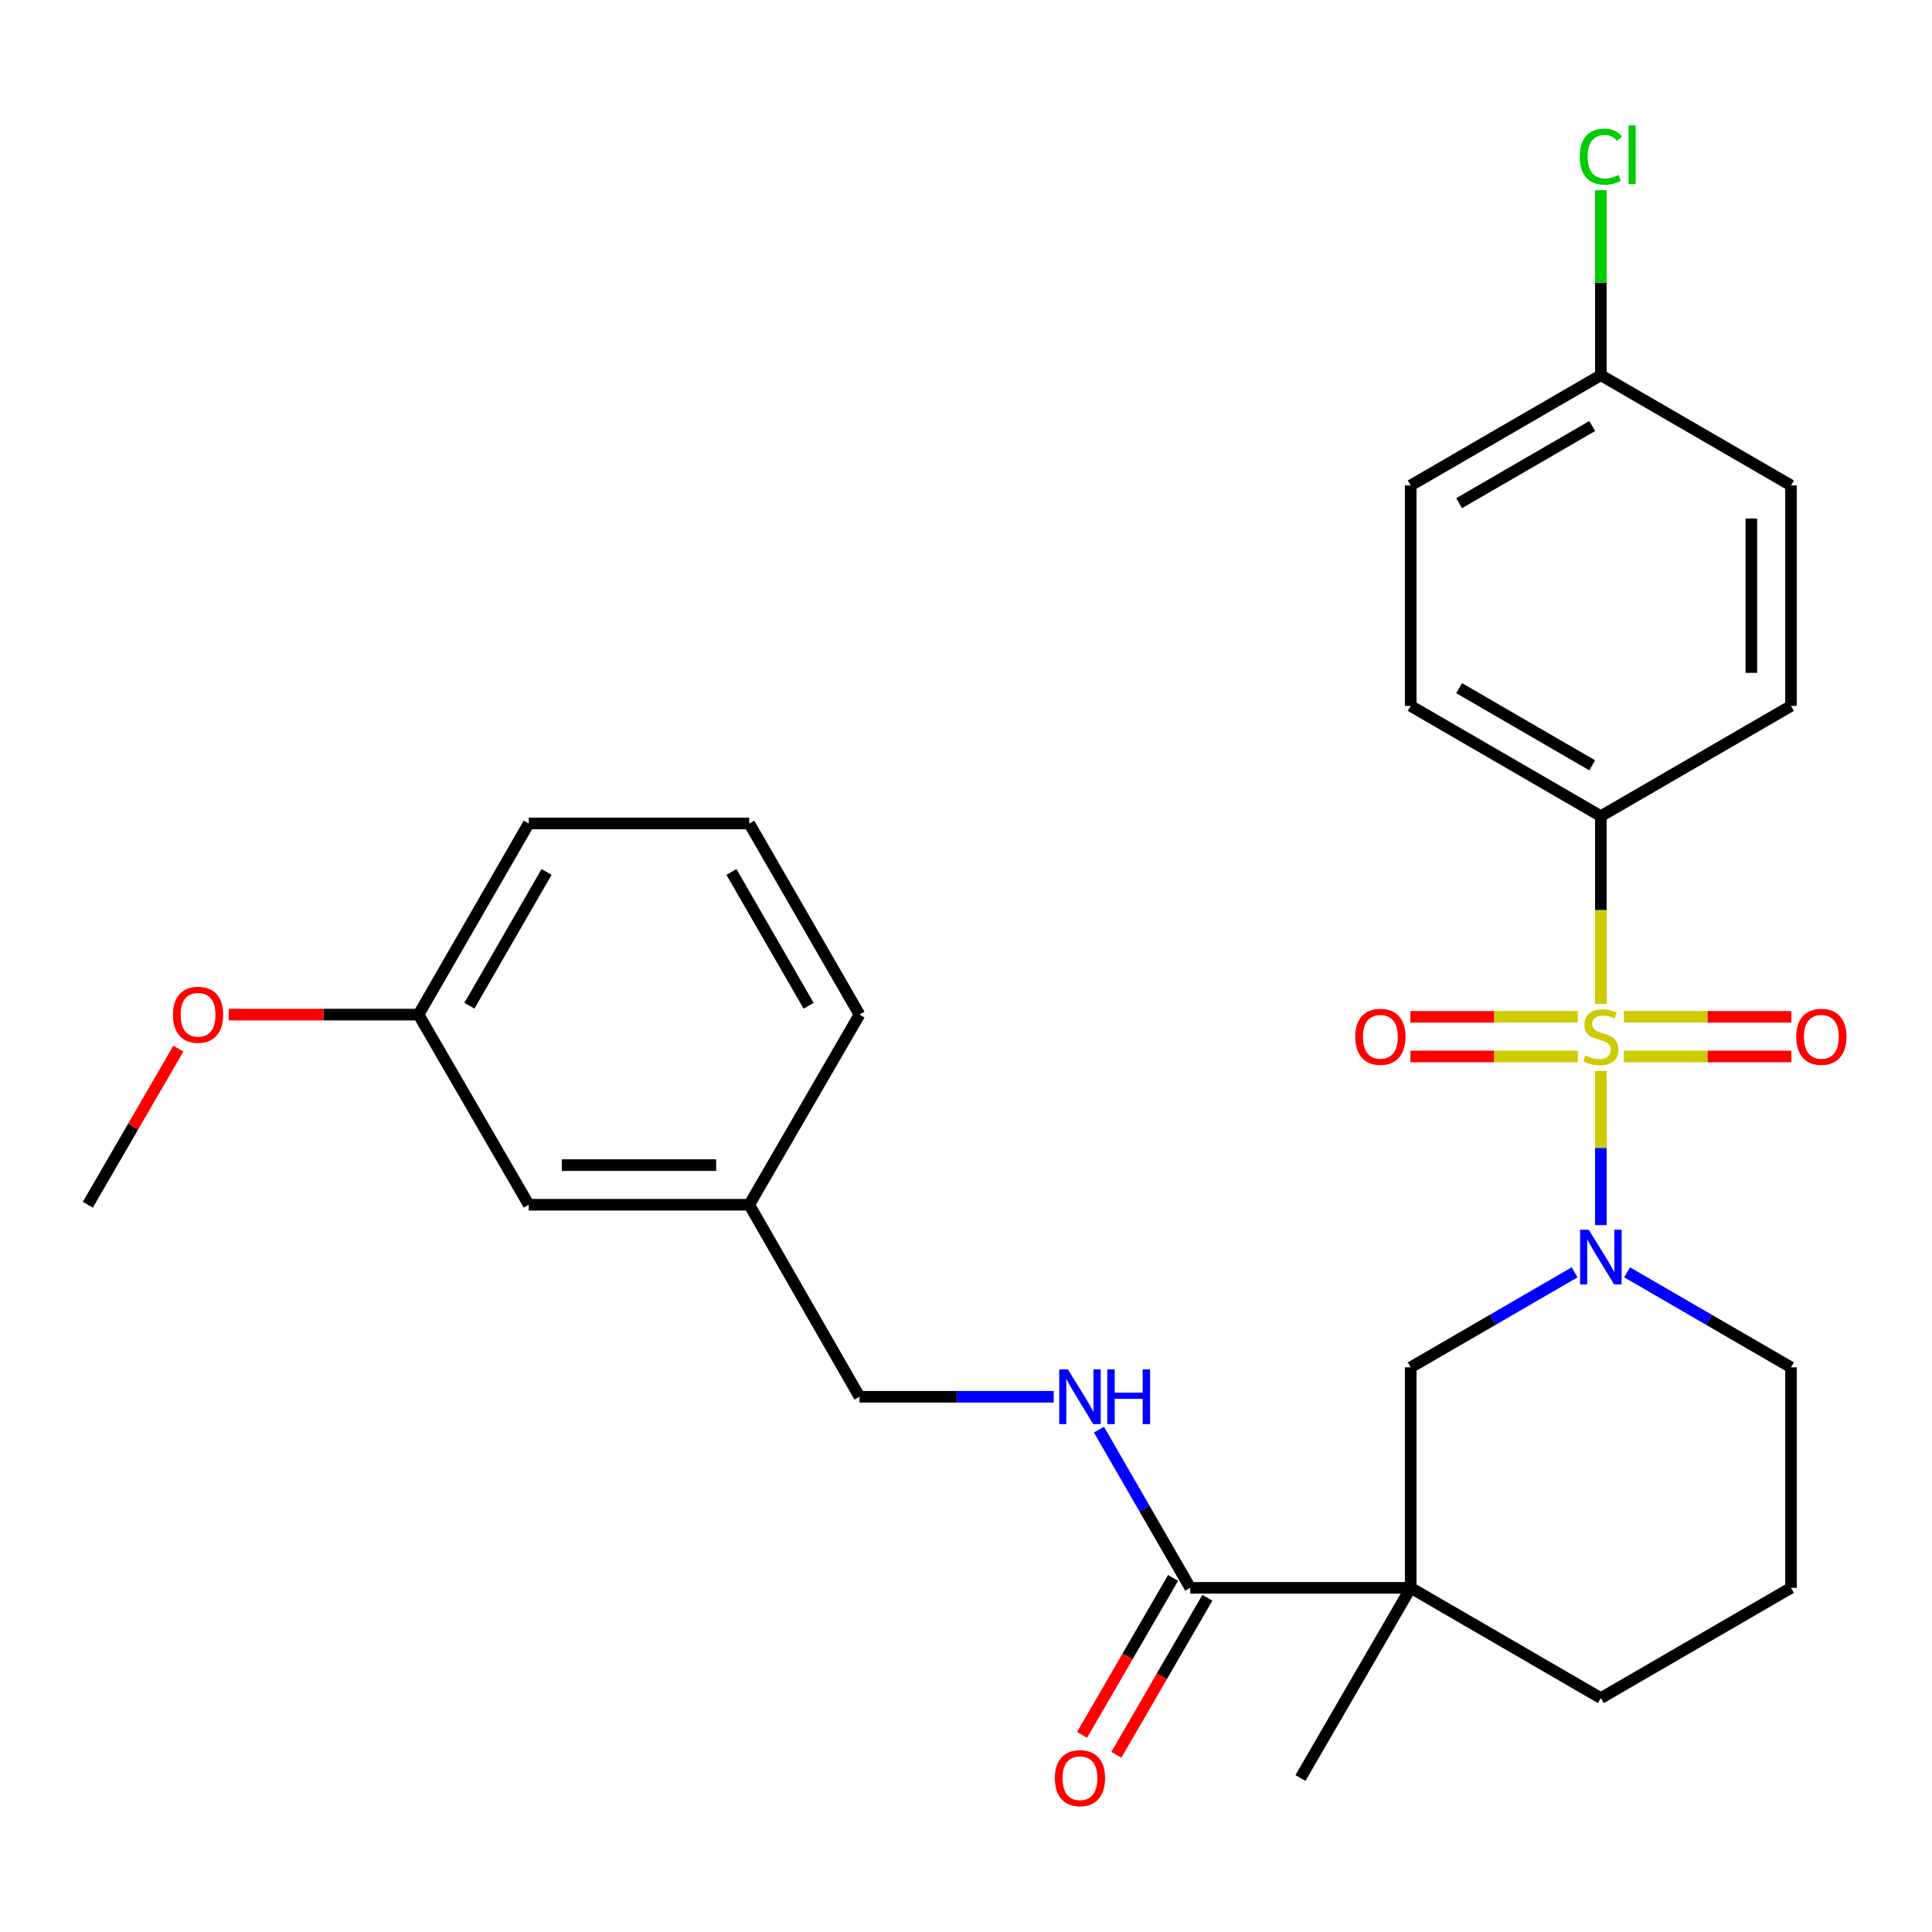 <?xml version='1.0' encoding='iso-8859-1'?>
<svg version='1.1' baseProfile='full'
              xmlns='http://www.w3.org/2000/svg'
                      xmlns:rdkit='http://www.rdkit.org/xml'
                      xmlns:xlink='http://www.w3.org/1999/xlink'
                  xml:space='preserve'
width='1000px' height='1000px' viewBox='0 0 1000 1000'>
<!-- END OF HEADER -->
<rect style='opacity:1.0;fill:#FFFFFF;stroke:none' width='1000' height='1000' x='0' y='0'> </rect>
<path class='bond-0' d='M 828.598,554.299 L 828.598,594.203' style='fill:none;fill-rule:evenodd;stroke:#CCCC00;stroke-width:6px;stroke-linecap:butt;stroke-linejoin:miter;stroke-opacity:1' />
<path class='bond-0' d='M 828.598,594.203 L 828.598,634.106' style='fill:none;fill-rule:evenodd;stroke:#0000FF;stroke-width:6px;stroke-linecap:butt;stroke-linejoin:miter;stroke-opacity:1' />
<path class='bond-4' d='M 828.598,519.594 L 828.598,471.02' style='fill:none;fill-rule:evenodd;stroke:#CCCC00;stroke-width:6px;stroke-linecap:butt;stroke-linejoin:miter;stroke-opacity:1' />
<path class='bond-4' d='M 828.598,471.02 L 828.598,422.447' style='fill:none;fill-rule:evenodd;stroke:#000000;stroke-width:6px;stroke-linecap:butt;stroke-linejoin:miter;stroke-opacity:1' />
<path class='bond-5' d='M 840.531,546.826 L 883.853,546.826' style='fill:none;fill-rule:evenodd;stroke:#CCCC00;stroke-width:6px;stroke-linecap:butt;stroke-linejoin:miter;stroke-opacity:1' />
<path class='bond-5' d='M 883.853,546.826 L 927.174,546.826' style='fill:none;fill-rule:evenodd;stroke:#FF0000;stroke-width:6px;stroke-linecap:butt;stroke-linejoin:miter;stroke-opacity:1' />
<path class='bond-5' d='M 840.531,526.307 L 883.853,526.307' style='fill:none;fill-rule:evenodd;stroke:#CCCC00;stroke-width:6px;stroke-linecap:butt;stroke-linejoin:miter;stroke-opacity:1' />
<path class='bond-5' d='M 883.853,526.307 L 927.174,526.307' style='fill:none;fill-rule:evenodd;stroke:#FF0000;stroke-width:6px;stroke-linecap:butt;stroke-linejoin:miter;stroke-opacity:1' />
<path class='bond-6' d='M 816.665,526.307 L 773.349,526.307' style='fill:none;fill-rule:evenodd;stroke:#CCCC00;stroke-width:6px;stroke-linecap:butt;stroke-linejoin:miter;stroke-opacity:1' />
<path class='bond-6' d='M 773.349,526.307 L 730.032,526.307' style='fill:none;fill-rule:evenodd;stroke:#FF0000;stroke-width:6px;stroke-linecap:butt;stroke-linejoin:miter;stroke-opacity:1' />
<path class='bond-6' d='M 816.665,546.826 L 773.349,546.826' style='fill:none;fill-rule:evenodd;stroke:#CCCC00;stroke-width:6px;stroke-linecap:butt;stroke-linejoin:miter;stroke-opacity:1' />
<path class='bond-6' d='M 773.349,546.826 L 730.032,546.826' style='fill:none;fill-rule:evenodd;stroke:#FF0000;stroke-width:6px;stroke-linecap:butt;stroke-linejoin:miter;stroke-opacity:1' />
<path class='bond-3' d='M 815.014,658.552 L 772.6,683.147' style='fill:none;fill-rule:evenodd;stroke:#0000FF;stroke-width:6px;stroke-linecap:butt;stroke-linejoin:miter;stroke-opacity:1' />
<path class='bond-3' d='M 772.6,683.147 L 730.186,707.741' style='fill:none;fill-rule:evenodd;stroke:#000000;stroke-width:6px;stroke-linecap:butt;stroke-linejoin:miter;stroke-opacity:1' />
<path class='bond-12' d='M 842.182,658.551 L 884.601,683.146' style='fill:none;fill-rule:evenodd;stroke:#0000FF;stroke-width:6px;stroke-linecap:butt;stroke-linejoin:miter;stroke-opacity:1' />
<path class='bond-12' d='M 884.601,683.146 L 927.021,707.741' style='fill:none;fill-rule:evenodd;stroke:#000000;stroke-width:6px;stroke-linecap:butt;stroke-linejoin:miter;stroke-opacity:1' />
<path class='bond-1' d='M 730.186,821.861 L 730.186,707.741' style='fill:none;fill-rule:evenodd;stroke:#000000;stroke-width:6px;stroke-linecap:butt;stroke-linejoin:miter;stroke-opacity:1' />
<path class='bond-2' d='M 730.186,821.861 L 616.055,821.861' style='fill:none;fill-rule:evenodd;stroke:#000000;stroke-width:6px;stroke-linecap:butt;stroke-linejoin:miter;stroke-opacity:1' />
<path class='bond-15' d='M 730.186,821.861 L 673.109,920.295' style='fill:none;fill-rule:evenodd;stroke:#000000;stroke-width:6px;stroke-linecap:butt;stroke-linejoin:miter;stroke-opacity:1' />
<path class='bond-29' d='M 730.186,821.861 L 828.598,878.938' style='fill:none;fill-rule:evenodd;stroke:#000000;stroke-width:6px;stroke-linecap:butt;stroke-linejoin:miter;stroke-opacity:1' />
<path class='bond-7' d='M 616.055,821.861 L 592.431,780.917' style='fill:none;fill-rule:evenodd;stroke:#000000;stroke-width:6px;stroke-linecap:butt;stroke-linejoin:miter;stroke-opacity:1' />
<path class='bond-7' d='M 592.431,780.917 L 568.806,739.974' style='fill:none;fill-rule:evenodd;stroke:#0000FF;stroke-width:6px;stroke-linecap:butt;stroke-linejoin:miter;stroke-opacity:1' />
<path class='bond-8' d='M 607.179,816.715 L 583.621,857.35' style='fill:none;fill-rule:evenodd;stroke:#000000;stroke-width:6px;stroke-linecap:butt;stroke-linejoin:miter;stroke-opacity:1' />
<path class='bond-8' d='M 583.621,857.35 L 560.064,897.985' style='fill:none;fill-rule:evenodd;stroke:#FF0000;stroke-width:6px;stroke-linecap:butt;stroke-linejoin:miter;stroke-opacity:1' />
<path class='bond-8' d='M 624.931,827.007 L 601.373,867.642' style='fill:none;fill-rule:evenodd;stroke:#000000;stroke-width:6px;stroke-linecap:butt;stroke-linejoin:miter;stroke-opacity:1' />
<path class='bond-8' d='M 601.373,867.642 L 577.816,908.276' style='fill:none;fill-rule:evenodd;stroke:#FF0000;stroke-width:6px;stroke-linecap:butt;stroke-linejoin:miter;stroke-opacity:1' />
<path class='bond-9' d='M 828.598,422.447 L 730.186,365.381' style='fill:none;fill-rule:evenodd;stroke:#000000;stroke-width:6px;stroke-linecap:butt;stroke-linejoin:miter;stroke-opacity:1' />
<path class='bond-9' d='M 824.129,396.136 L 755.241,356.19' style='fill:none;fill-rule:evenodd;stroke:#000000;stroke-width:6px;stroke-linecap:butt;stroke-linejoin:miter;stroke-opacity:1' />
<path class='bond-10' d='M 828.598,422.447 L 927.021,365.381' style='fill:none;fill-rule:evenodd;stroke:#000000;stroke-width:6px;stroke-linecap:butt;stroke-linejoin:miter;stroke-opacity:1' />
<path class='bond-11' d='M 545.396,722.959 L 495.138,722.959' style='fill:none;fill-rule:evenodd;stroke:#0000FF;stroke-width:6px;stroke-linecap:butt;stroke-linejoin:miter;stroke-opacity:1' />
<path class='bond-11' d='M 495.138,722.959 L 444.88,722.959' style='fill:none;fill-rule:evenodd;stroke:#000000;stroke-width:6px;stroke-linecap:butt;stroke-linejoin:miter;stroke-opacity:1' />
<path class='bond-19' d='M 730.186,365.381 L 730.186,251.261' style='fill:none;fill-rule:evenodd;stroke:#000000;stroke-width:6px;stroke-linecap:butt;stroke-linejoin:miter;stroke-opacity:1' />
<path class='bond-18' d='M 927.021,365.381 L 927.021,251.261' style='fill:none;fill-rule:evenodd;stroke:#000000;stroke-width:6px;stroke-linecap:butt;stroke-linejoin:miter;stroke-opacity:1' />
<path class='bond-18' d='M 906.502,348.263 L 906.502,268.379' style='fill:none;fill-rule:evenodd;stroke:#000000;stroke-width:6px;stroke-linecap:butt;stroke-linejoin:miter;stroke-opacity:1' />
<path class='bond-17' d='M 444.88,722.959 L 387.803,623.579' style='fill:none;fill-rule:evenodd;stroke:#000000;stroke-width:6px;stroke-linecap:butt;stroke-linejoin:miter;stroke-opacity:1' />
<path class='bond-23' d='M 927.021,707.741 L 927.021,821.861' style='fill:none;fill-rule:evenodd;stroke:#000000;stroke-width:6px;stroke-linecap:butt;stroke-linejoin:miter;stroke-opacity:1' />
<path class='bond-13' d='M 828.598,878.938 L 927.021,821.861' style='fill:none;fill-rule:evenodd;stroke:#000000;stroke-width:6px;stroke-linecap:butt;stroke-linejoin:miter;stroke-opacity:1' />
<path class='bond-14' d='M 828.598,194.206 L 927.021,251.261' style='fill:none;fill-rule:evenodd;stroke:#000000;stroke-width:6px;stroke-linecap:butt;stroke-linejoin:miter;stroke-opacity:1' />
<path class='bond-21' d='M 828.598,194.206 L 828.598,146.343' style='fill:none;fill-rule:evenodd;stroke:#000000;stroke-width:6px;stroke-linecap:butt;stroke-linejoin:miter;stroke-opacity:1' />
<path class='bond-21' d='M 828.598,146.343 L 828.598,98.479' style='fill:none;fill-rule:evenodd;stroke:#00CC00;stroke-width:6px;stroke-linecap:butt;stroke-linejoin:miter;stroke-opacity:1' />
<path class='bond-28' d='M 828.598,194.206 L 730.186,251.261' style='fill:none;fill-rule:evenodd;stroke:#000000;stroke-width:6px;stroke-linecap:butt;stroke-linejoin:miter;stroke-opacity:1' />
<path class='bond-28' d='M 824.128,220.516 L 755.239,260.454' style='fill:none;fill-rule:evenodd;stroke:#000000;stroke-width:6px;stroke-linecap:butt;stroke-linejoin:miter;stroke-opacity:1' />
<path class='bond-16' d='M 273.683,623.579 L 387.803,623.579' style='fill:none;fill-rule:evenodd;stroke:#000000;stroke-width:6px;stroke-linecap:butt;stroke-linejoin:miter;stroke-opacity:1' />
<path class='bond-16' d='M 290.801,603.06 L 370.685,603.06' style='fill:none;fill-rule:evenodd;stroke:#000000;stroke-width:6px;stroke-linecap:butt;stroke-linejoin:miter;stroke-opacity:1' />
<path class='bond-20' d='M 273.683,623.579 L 216.629,525.156' style='fill:none;fill-rule:evenodd;stroke:#000000;stroke-width:6px;stroke-linecap:butt;stroke-linejoin:miter;stroke-opacity:1' />
<path class='bond-25' d='M 387.803,623.579 L 444.88,525.156' style='fill:none;fill-rule:evenodd;stroke:#000000;stroke-width:6px;stroke-linecap:butt;stroke-linejoin:miter;stroke-opacity:1' />
<path class='bond-22' d='M 216.629,525.156 L 167.501,525.156' style='fill:none;fill-rule:evenodd;stroke:#000000;stroke-width:6px;stroke-linecap:butt;stroke-linejoin:miter;stroke-opacity:1' />
<path class='bond-22' d='M 167.501,525.156 L 118.373,525.156' style='fill:none;fill-rule:evenodd;stroke:#FF0000;stroke-width:6px;stroke-linecap:butt;stroke-linejoin:miter;stroke-opacity:1' />
<path class='bond-30' d='M 216.629,525.156 L 273.683,426.231' style='fill:none;fill-rule:evenodd;stroke:#000000;stroke-width:6px;stroke-linecap:butt;stroke-linejoin:miter;stroke-opacity:1' />
<path class='bond-30' d='M 242.962,520.568 L 282.9,451.321' style='fill:none;fill-rule:evenodd;stroke:#000000;stroke-width:6px;stroke-linecap:butt;stroke-linejoin:miter;stroke-opacity:1' />
<path class='bond-27' d='M 92.313,542.76 L 68.884,583.169' style='fill:none;fill-rule:evenodd;stroke:#FF0000;stroke-width:6px;stroke-linecap:butt;stroke-linejoin:miter;stroke-opacity:1' />
<path class='bond-27' d='M 68.884,583.169 L 45.455,623.579' style='fill:none;fill-rule:evenodd;stroke:#000000;stroke-width:6px;stroke-linecap:butt;stroke-linejoin:miter;stroke-opacity:1' />
<path class='bond-24' d='M 387.803,426.231 L 444.88,525.156' style='fill:none;fill-rule:evenodd;stroke:#000000;stroke-width:6px;stroke-linecap:butt;stroke-linejoin:miter;stroke-opacity:1' />
<path class='bond-24' d='M 378.592,451.324 L 418.546,520.572' style='fill:none;fill-rule:evenodd;stroke:#000000;stroke-width:6px;stroke-linecap:butt;stroke-linejoin:miter;stroke-opacity:1' />
<path class='bond-26' d='M 387.803,426.231 L 273.683,426.231' style='fill:none;fill-rule:evenodd;stroke:#000000;stroke-width:6px;stroke-linecap:butt;stroke-linejoin:miter;stroke-opacity:1' />
<path  class='atom-0' d='M 820.598 546.287
Q 820.918 546.407, 822.238 546.967
Q 823.558 547.527, 824.998 547.887
Q 826.478 548.207, 827.918 548.207
Q 830.598 548.207, 832.158 546.927
Q 833.718 545.607, 833.718 543.327
Q 833.718 541.767, 832.918 540.807
Q 832.158 539.847, 830.958 539.327
Q 829.758 538.807, 827.758 538.207
Q 825.238 537.447, 823.718 536.727
Q 822.238 536.007, 821.158 534.487
Q 820.118 532.967, 820.118 530.407
Q 820.118 526.847, 822.518 524.647
Q 824.958 522.447, 829.758 522.447
Q 833.038 522.447, 836.758 524.007
L 835.838 527.087
Q 832.438 525.687, 829.878 525.687
Q 827.118 525.687, 825.598 526.847
Q 824.078 527.967, 824.118 529.927
Q 824.118 531.447, 824.878 532.367
Q 825.678 533.287, 826.798 533.807
Q 827.958 534.327, 829.878 534.927
Q 832.438 535.727, 833.958 536.527
Q 835.478 537.327, 836.558 538.967
Q 837.678 540.567, 837.678 543.327
Q 837.678 547.247, 835.038 549.367
Q 832.438 551.447, 828.078 551.447
Q 825.558 551.447, 823.638 550.887
Q 821.758 550.367, 819.518 549.447
L 820.598 546.287
' fill='#CCCC00'/>
<path  class='atom-1' d='M 822.338 636.515
L 831.618 651.515
Q 832.538 652.995, 834.018 655.675
Q 835.498 658.355, 835.578 658.515
L 835.578 636.515
L 839.338 636.515
L 839.338 664.835
L 835.458 664.835
L 825.498 648.435
Q 824.338 646.515, 823.098 644.315
Q 821.898 642.115, 821.538 641.435
L 821.538 664.835
L 817.858 664.835
L 817.858 636.515
L 822.338 636.515
' fill='#0000FF'/>
<path  class='atom-6' d='M 929.729 536.647
Q 929.729 529.847, 933.089 526.047
Q 936.449 522.247, 942.729 522.247
Q 949.009 522.247, 952.369 526.047
Q 955.729 529.847, 955.729 536.647
Q 955.729 543.527, 952.329 547.447
Q 948.929 551.327, 942.729 551.327
Q 936.489 551.327, 933.089 547.447
Q 929.729 543.567, 929.729 536.647
M 942.729 548.127
Q 947.049 548.127, 949.369 545.247
Q 951.729 542.327, 951.729 536.647
Q 951.729 531.087, 949.369 528.287
Q 947.049 525.447, 942.729 525.447
Q 938.409 525.447, 936.049 528.247
Q 933.729 531.047, 933.729 536.647
Q 933.729 542.367, 936.049 545.247
Q 938.409 548.127, 942.729 548.127
' fill='#FF0000'/>
<path  class='atom-7' d='M 701.478 536.647
Q 701.478 529.847, 704.838 526.047
Q 708.198 522.247, 714.478 522.247
Q 720.758 522.247, 724.118 526.047
Q 727.478 529.847, 727.478 536.647
Q 727.478 543.527, 724.078 547.447
Q 720.678 551.327, 714.478 551.327
Q 708.238 551.327, 704.838 547.447
Q 701.478 543.567, 701.478 536.647
M 714.478 548.127
Q 718.798 548.127, 721.118 545.247
Q 723.478 542.327, 723.478 536.647
Q 723.478 531.087, 721.118 528.287
Q 718.798 525.447, 714.478 525.447
Q 710.158 525.447, 707.798 528.247
Q 705.478 531.047, 705.478 536.647
Q 705.478 542.367, 707.798 545.247
Q 710.158 548.127, 714.478 548.127
' fill='#FF0000'/>
<path  class='atom-8' d='M 552.729 708.799
L 562.009 723.799
Q 562.929 725.279, 564.409 727.959
Q 565.889 730.639, 565.969 730.799
L 565.969 708.799
L 569.729 708.799
L 569.729 737.119
L 565.849 737.119
L 555.889 720.719
Q 554.729 718.799, 553.489 716.599
Q 552.289 714.399, 551.929 713.719
L 551.929 737.119
L 548.249 737.119
L 548.249 708.799
L 552.729 708.799
' fill='#0000FF'/>
<path  class='atom-8' d='M 573.129 708.799
L 576.969 708.799
L 576.969 720.839
L 591.449 720.839
L 591.449 708.799
L 595.289 708.799
L 595.289 737.119
L 591.449 737.119
L 591.449 724.039
L 576.969 724.039
L 576.969 737.119
L 573.129 737.119
L 573.129 708.799
' fill='#0000FF'/>
<path  class='atom-9' d='M 545.989 920.375
Q 545.989 913.575, 549.349 909.775
Q 552.709 905.975, 558.989 905.975
Q 565.269 905.975, 568.629 909.775
Q 571.989 913.575, 571.989 920.375
Q 571.989 927.255, 568.589 931.175
Q 565.189 935.055, 558.989 935.055
Q 552.749 935.055, 549.349 931.175
Q 545.989 927.295, 545.989 920.375
M 558.989 931.855
Q 563.309 931.855, 565.629 928.975
Q 567.989 926.055, 567.989 920.375
Q 567.989 914.815, 565.629 912.015
Q 563.309 909.175, 558.989 909.175
Q 554.669 909.175, 552.309 911.975
Q 549.989 914.775, 549.989 920.375
Q 549.989 926.095, 552.309 928.975
Q 554.669 931.855, 558.989 931.855
' fill='#FF0000'/>
<path  class='atom-22' d='M 817.678 81.066
Q 817.678 74.026, 820.958 70.346
Q 824.278 66.626, 830.558 66.626
Q 836.398 66.626, 839.518 70.746
L 836.878 72.906
Q 834.598 69.906, 830.558 69.906
Q 826.278 69.906, 823.998 72.786
Q 821.758 75.626, 821.758 81.066
Q 821.758 86.666, 824.078 89.546
Q 826.438 92.426, 830.998 92.426
Q 834.118 92.426, 837.758 90.546
L 838.878 93.546
Q 837.398 94.506, 835.158 95.066
Q 832.918 95.626, 830.438 95.626
Q 824.278 95.626, 820.958 91.866
Q 817.678 88.106, 817.678 81.066
' fill='#00CC00'/>
<path  class='atom-22' d='M 842.958 64.906
L 846.638 64.906
L 846.638 95.266
L 842.958 95.266
L 842.958 64.906
' fill='#00CC00'/>
<path  class='atom-23' d='M 89.52 525.236
Q 89.52 518.436, 92.88 514.636
Q 96.24 510.836, 102.52 510.836
Q 108.8 510.836, 112.16 514.636
Q 115.52 518.436, 115.52 525.236
Q 115.52 532.116, 112.12 536.036
Q 108.72 539.916, 102.52 539.916
Q 96.28 539.916, 92.88 536.036
Q 89.52 532.156, 89.52 525.236
M 102.52 536.716
Q 106.84 536.716, 109.16 533.836
Q 111.52 530.916, 111.52 525.236
Q 111.52 519.676, 109.16 516.876
Q 106.84 514.036, 102.52 514.036
Q 98.2 514.036, 95.84 516.836
Q 93.52 519.636, 93.52 525.236
Q 93.52 530.956, 95.84 533.836
Q 98.2 536.716, 102.52 536.716
' fill='#FF0000'/>
</svg>
